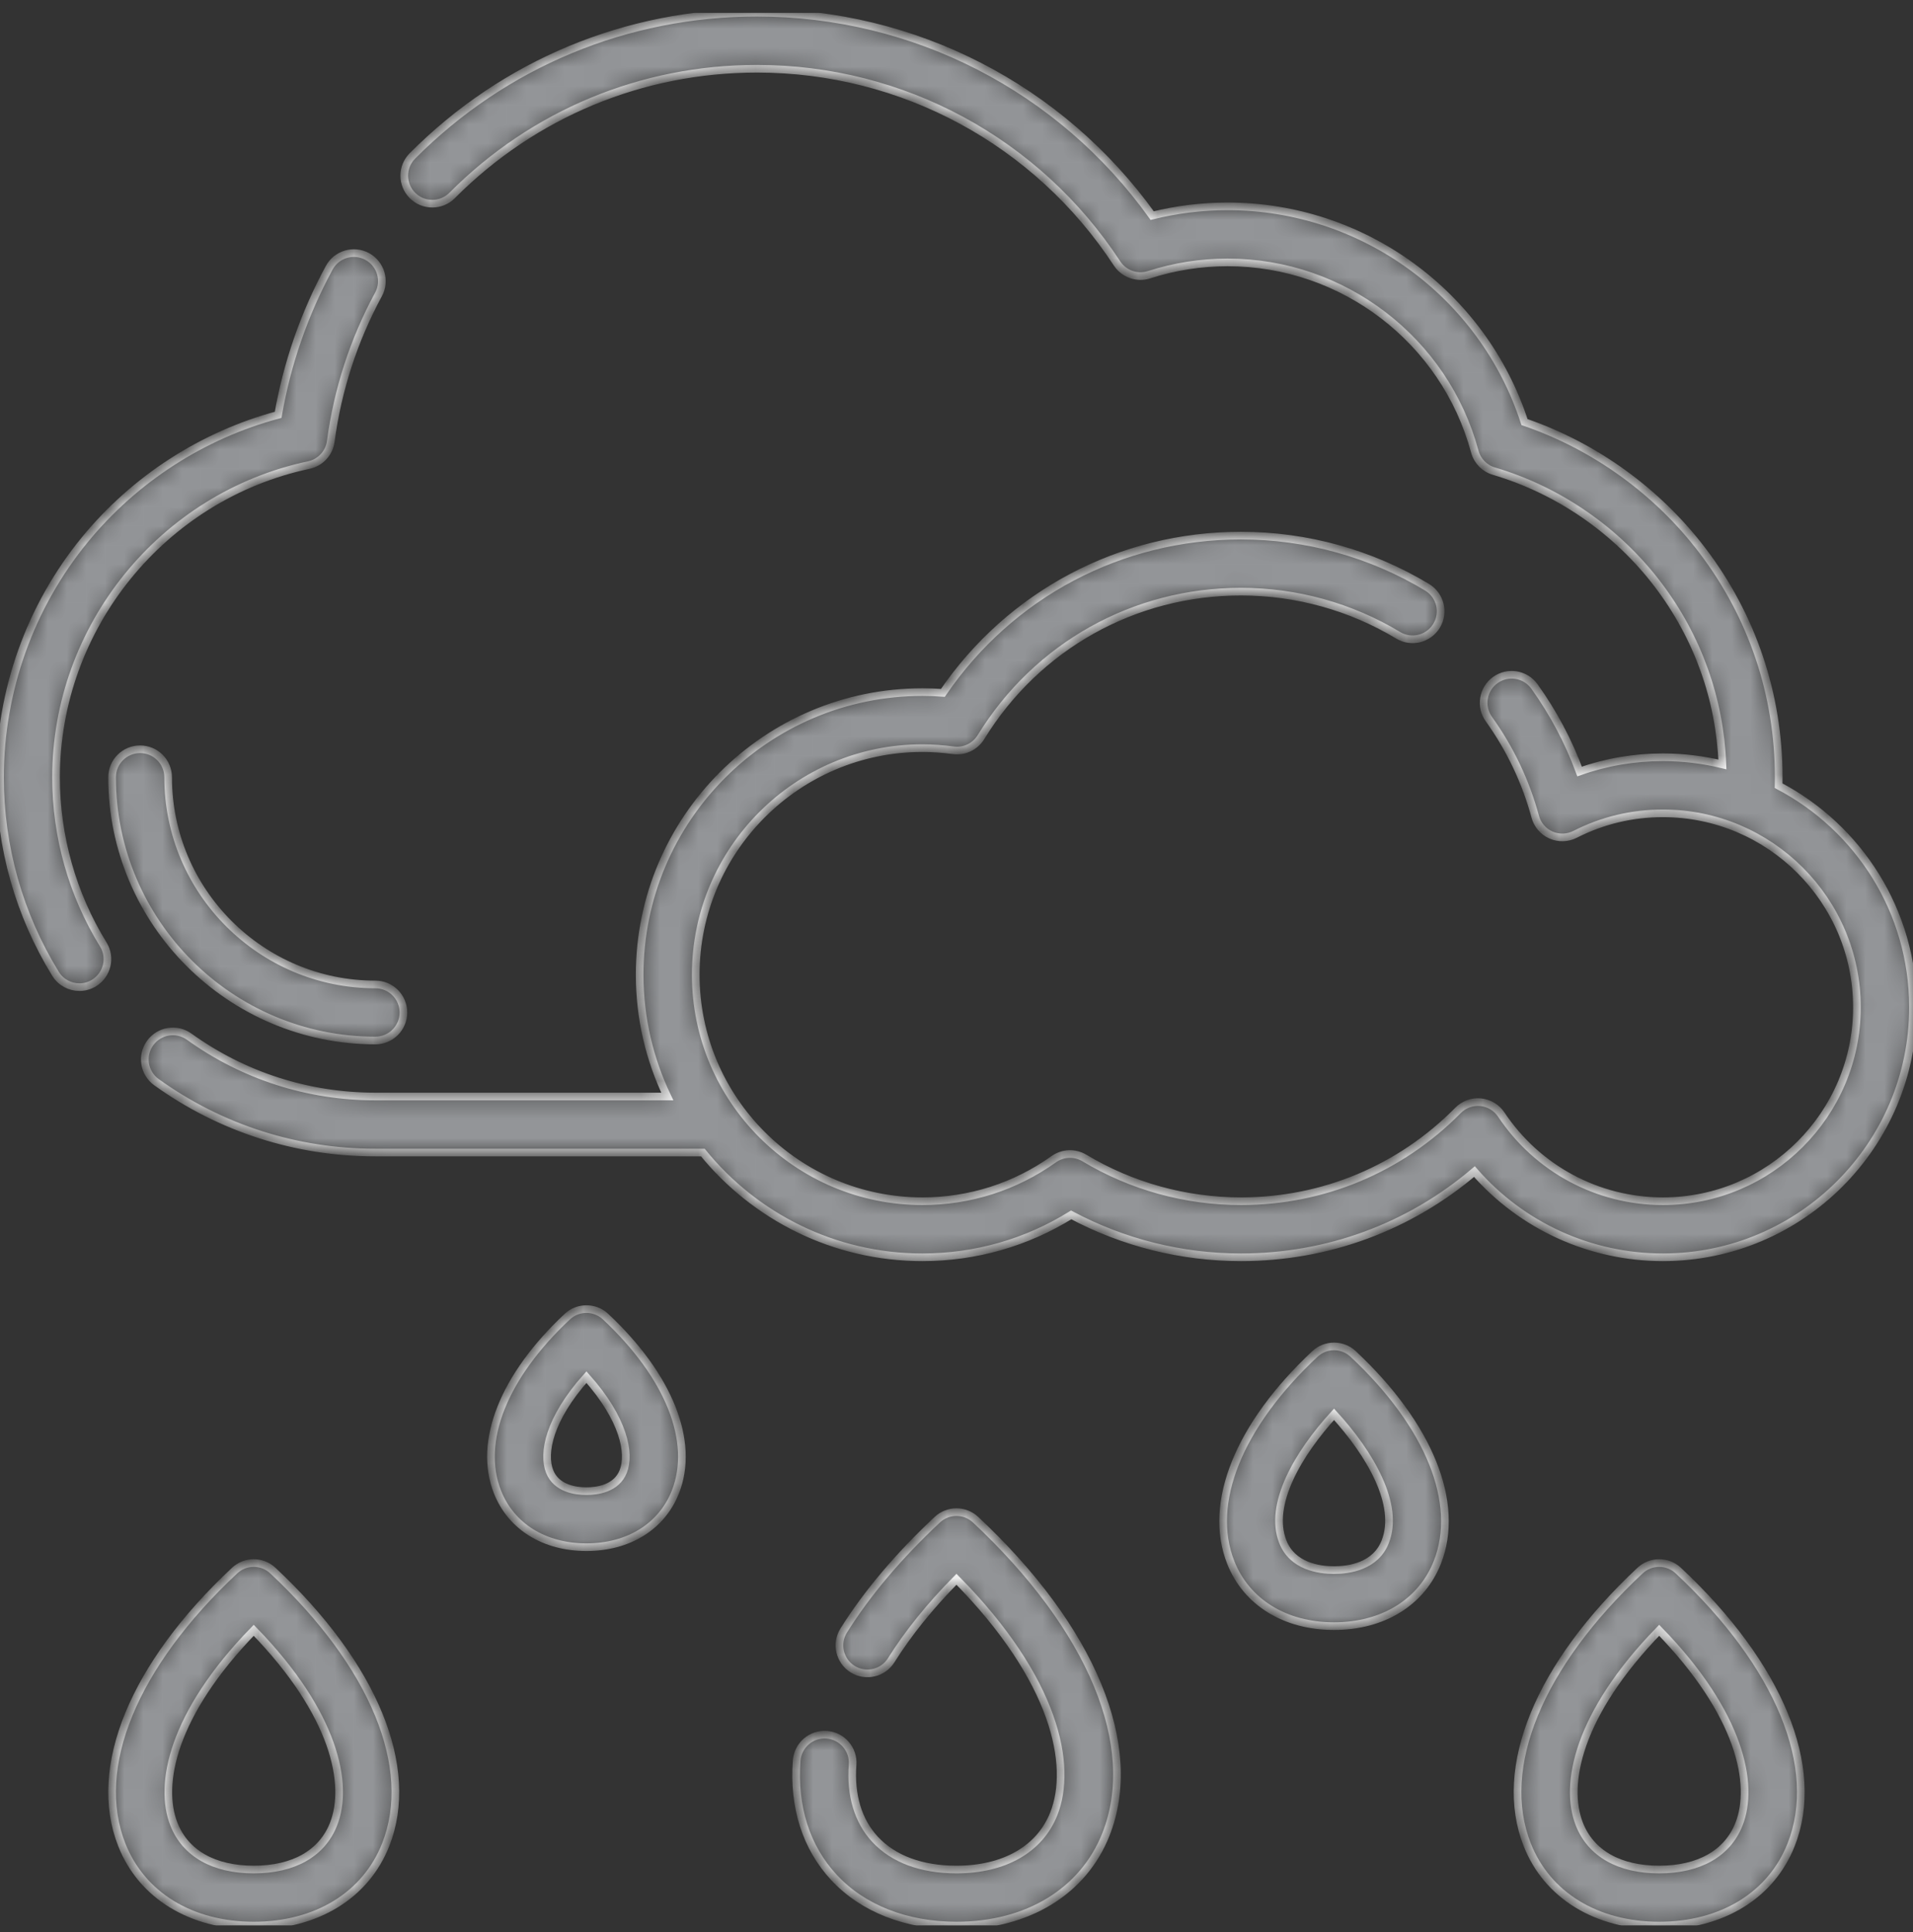 <svg width="100" height="101" viewBox="0 0 100 101" fill="none" xmlns="http://www.w3.org/2000/svg">
<rect x="0" y="0" width="100" height="101" fill="#333333" stroke="none"/>
<g clip-path="url(#clip0_29_10415)">
<mask id="path-1-inside-1_29_10415" fill="white">
<path d="M2.93 40.636C2.93 32.801 8.486 25.936 16.142 24.313C16.749 24.185 17.209 23.688 17.29 23.074C17.65 20.373 18.489 17.789 19.785 15.393C20.17 14.682 19.906 13.793 19.194 13.408C18.483 13.023 17.594 13.288 17.209 13.999C15.903 16.412 15.008 18.993 14.54 21.686C10.601 22.742 7.045 25.032 4.439 28.209C1.577 31.701 0 36.114 0 40.636C0 44.274 1.004 47.826 2.903 50.909C3.18 51.358 3.66 51.605 4.152 51.605C4.414 51.605 4.679 51.535 4.918 51.388C5.607 50.963 5.822 50.061 5.397 49.372C3.783 46.752 2.93 43.731 2.93 40.636Z"/>
</mask>
<path d="M2.93 40.636C2.93 32.801 8.486 25.936 16.142 24.313C16.749 24.185 17.209 23.688 17.29 23.074C17.65 20.373 18.489 17.789 19.785 15.393C20.17 14.682 19.906 13.793 19.194 13.408C18.483 13.023 17.594 13.288 17.209 13.999C15.903 16.412 15.008 18.993 14.54 21.686C10.601 22.742 7.045 25.032 4.439 28.209C1.577 31.701 0 36.114 0 40.636C0 44.274 1.004 47.826 2.903 50.909C3.18 51.358 3.66 51.605 4.152 51.605C4.414 51.605 4.679 51.535 4.918 51.388C5.607 50.963 5.822 50.061 5.397 49.372C3.783 46.752 2.93 43.731 2.93 40.636Z" fill="#939598" stroke="white" stroke-width="0.4" mask="url(#path-1-inside-1_29_10415)"/>
<mask id="path-2-inside-2_29_10415" fill="white">
<path d="M19.623 54.395C20.432 54.395 21.088 53.739 21.088 52.93C21.088 52.121 20.432 51.465 19.623 51.465C13.649 51.465 8.789 46.607 8.789 40.635C8.789 39.826 8.133 39.17 7.324 39.17C6.515 39.17 5.859 39.826 5.859 40.635C5.859 48.222 12.034 54.395 19.623 54.395Z"/>
</mask>
<path d="M19.623 54.395C20.432 54.395 21.088 53.739 21.088 52.93C21.088 52.121 20.432 51.465 19.623 51.465C13.649 51.465 8.789 46.607 8.789 40.635C8.789 39.826 8.133 39.17 7.324 39.17C6.515 39.17 5.859 39.826 5.859 40.635C5.859 48.222 12.034 54.395 19.623 54.395Z" fill="#939598" stroke="white" stroke-width="0.4" mask="url(#path-2-inside-2_29_10415)"/>
<mask id="path-3-inside-3_29_10415" fill="white">
<path d="M92.975 41.074C92.978 40.928 92.98 40.781 92.98 40.635C92.98 36.317 91.603 32.22 88.998 28.789C86.641 25.685 83.359 23.32 79.691 22.065C77.528 15.386 71.26 10.788 64.173 10.788C62.839 10.788 61.518 10.95 60.23 11.271C55.453 4.609 47.81 0.664 39.573 0.664C32.761 0.664 26.363 3.323 21.559 8.15C20.988 8.724 20.99 9.651 21.564 10.222C22.137 10.793 23.065 10.79 23.636 10.217C27.886 5.946 33.546 3.594 39.573 3.594C47.181 3.594 54.216 7.398 58.392 13.771C58.754 14.322 59.439 14.564 60.066 14.362C61.394 13.934 62.776 13.718 64.173 13.718C70.211 13.718 75.524 17.784 77.093 23.607C77.225 24.099 77.604 24.486 78.093 24.631C81.475 25.629 84.519 27.735 86.664 30.56C88.744 33.299 89.903 36.537 90.037 39.963C89.04 39.719 87.998 39.589 86.926 39.589C85.422 39.589 83.963 39.839 82.572 40.333C81.99 38.756 81.2 37.267 80.212 35.888C79.74 35.23 78.825 35.079 78.168 35.55C77.51 36.022 77.359 36.937 77.831 37.594C78.942 39.145 79.757 40.862 80.253 42.696C80.368 43.122 80.669 43.473 81.073 43.652C81.476 43.831 81.938 43.819 82.332 43.619C83.766 42.889 85.312 42.519 86.926 42.519C92.519 42.519 97.069 47.067 97.069 52.658C97.069 58.248 92.519 62.797 86.926 62.797C83.524 62.797 80.366 61.104 78.477 58.267C78.232 57.901 77.836 57.663 77.397 57.621C76.958 57.579 76.524 57.737 76.215 58.051C73.195 61.111 69.165 62.797 64.868 62.797C61.981 62.797 59.152 62.016 56.686 60.538C56.186 60.239 55.557 60.264 55.083 60.601C53.067 62.038 50.693 62.797 48.216 62.797C41.683 62.797 36.368 57.484 36.368 50.954C36.368 44.424 41.683 39.111 48.216 39.111C48.739 39.111 49.282 39.149 49.83 39.224C50.406 39.303 50.972 39.034 51.276 38.539C54.203 33.775 59.284 30.93 64.868 30.93C67.772 30.93 70.614 31.719 73.086 33.21C73.779 33.628 74.679 33.404 75.097 32.712C75.515 32.019 75.292 31.119 74.599 30.701C71.671 28.935 68.306 28.001 64.868 28.001C58.571 28.001 52.814 31.057 49.288 36.222C48.926 36.195 48.568 36.182 48.216 36.182C40.067 36.182 33.438 42.809 33.438 50.954C33.438 53.233 33.957 55.393 34.883 57.322H19.622C16.103 57.322 12.738 56.241 9.89 54.195C9.233 53.723 8.318 53.873 7.846 54.53C7.374 55.187 7.523 56.102 8.18 56.574C11.529 58.98 15.486 60.252 19.622 60.252H36.74C39.452 63.59 43.589 65.727 48.216 65.727C50.989 65.727 53.659 64.964 55.995 63.512C58.716 64.963 61.765 65.727 64.868 65.727C69.393 65.727 73.668 64.147 77.074 61.248C79.542 64.078 83.115 65.727 86.926 65.727C94.134 65.727 99.999 59.864 99.999 52.658C99.999 47.632 97.147 43.26 92.975 41.074Z"/>
</mask>
<path d="M92.975 41.074C92.978 40.928 92.98 40.781 92.98 40.635C92.98 36.317 91.603 32.22 88.998 28.789C86.641 25.685 83.359 23.32 79.691 22.065C77.528 15.386 71.26 10.788 64.173 10.788C62.839 10.788 61.518 10.95 60.23 11.271C55.453 4.609 47.81 0.664 39.573 0.664C32.761 0.664 26.363 3.323 21.559 8.15C20.988 8.724 20.99 9.651 21.564 10.222C22.137 10.793 23.065 10.79 23.636 10.217C27.886 5.946 33.546 3.594 39.573 3.594C47.181 3.594 54.216 7.398 58.392 13.771C58.754 14.322 59.439 14.564 60.066 14.362C61.394 13.934 62.776 13.718 64.173 13.718C70.211 13.718 75.524 17.784 77.093 23.607C77.225 24.099 77.604 24.486 78.093 24.631C81.475 25.629 84.519 27.735 86.664 30.56C88.744 33.299 89.903 36.537 90.037 39.963C89.04 39.719 87.998 39.589 86.926 39.589C85.422 39.589 83.963 39.839 82.572 40.333C81.99 38.756 81.2 37.267 80.212 35.888C79.74 35.23 78.825 35.079 78.168 35.55C77.51 36.022 77.359 36.937 77.831 37.594C78.942 39.145 79.757 40.862 80.253 42.696C80.368 43.122 80.669 43.473 81.073 43.652C81.476 43.831 81.938 43.819 82.332 43.619C83.766 42.889 85.312 42.519 86.926 42.519C92.519 42.519 97.069 47.067 97.069 52.658C97.069 58.248 92.519 62.797 86.926 62.797C83.524 62.797 80.366 61.104 78.477 58.267C78.232 57.901 77.836 57.663 77.397 57.621C76.958 57.579 76.524 57.737 76.215 58.051C73.195 61.111 69.165 62.797 64.868 62.797C61.981 62.797 59.152 62.016 56.686 60.538C56.186 60.239 55.557 60.264 55.083 60.601C53.067 62.038 50.693 62.797 48.216 62.797C41.683 62.797 36.368 57.484 36.368 50.954C36.368 44.424 41.683 39.111 48.216 39.111C48.739 39.111 49.282 39.149 49.83 39.224C50.406 39.303 50.972 39.034 51.276 38.539C54.203 33.775 59.284 30.93 64.868 30.93C67.772 30.93 70.614 31.719 73.086 33.21C73.779 33.628 74.679 33.404 75.097 32.712C75.515 32.019 75.292 31.119 74.599 30.701C71.671 28.935 68.306 28.001 64.868 28.001C58.571 28.001 52.814 31.057 49.288 36.222C48.926 36.195 48.568 36.182 48.216 36.182C40.067 36.182 33.438 42.809 33.438 50.954C33.438 53.233 33.957 55.393 34.883 57.322H19.622C16.103 57.322 12.738 56.241 9.89 54.195C9.233 53.723 8.318 53.873 7.846 54.53C7.374 55.187 7.523 56.102 8.18 56.574C11.529 58.98 15.486 60.252 19.622 60.252H36.74C39.452 63.59 43.589 65.727 48.216 65.727C50.989 65.727 53.659 64.964 55.995 63.512C58.716 64.963 61.765 65.727 64.868 65.727C69.393 65.727 73.668 64.147 77.074 61.248C79.542 64.078 83.115 65.727 86.926 65.727C94.134 65.727 99.999 59.864 99.999 52.658C99.999 47.632 97.147 43.26 92.975 41.074Z" fill="#939598" stroke="white" stroke-width="0.4" mask="url(#path-3-inside-3_29_10415)"/>
<mask id="path-4-inside-4_29_10415" fill="white">
<path d="M17.434 95.366C16.832 96.893 15.35 97.734 13.263 97.734C11.177 97.734 9.695 96.893 9.092 95.366C8.277 93.301 9 89.615 13.263 85.227C17.526 89.615 18.25 93.301 17.434 95.366ZM14.264 82.107C13.701 81.58 12.826 81.58 12.263 82.107C6.979 87.05 4.775 92.409 6.367 96.442C7.411 99.086 9.989 100.664 13.263 100.664C16.538 100.664 19.116 99.086 20.16 96.442C21.752 92.409 19.548 87.05 14.264 82.107Z"/>
</mask>
<path d="M17.434 95.366C16.832 96.893 15.35 97.734 13.263 97.734C11.177 97.734 9.695 96.893 9.092 95.366C8.277 93.301 9 89.615 13.263 85.227C17.526 89.615 18.25 93.301 17.434 95.366ZM14.264 82.107C13.701 81.58 12.826 81.58 12.263 82.107C6.979 87.05 4.775 92.409 6.367 96.442C7.411 99.086 9.989 100.664 13.263 100.664C16.538 100.664 19.116 99.086 20.16 96.442C21.752 92.409 19.548 87.05 14.264 82.107Z" fill="#939598" stroke="white" stroke-width="0.4" mask="url(#path-4-inside-4_29_10415)"/>
<mask id="path-5-inside-5_29_10415" fill="white">
<path d="M32.579 76.923C32.225 77.819 31.222 77.953 30.655 77.953C30.088 77.953 29.084 77.819 28.731 76.923C28.359 75.981 28.695 74.19 30.655 71.992C32.615 74.19 32.951 75.981 32.579 76.923ZM31.656 68.831C31.093 68.305 30.217 68.305 29.654 68.831C26.331 71.94 24.967 75.368 26.006 77.999C26.719 79.805 28.457 80.883 30.655 80.883C32.853 80.883 34.591 79.805 35.304 77.999C36.343 75.368 34.979 71.94 31.656 68.831Z"/>
</mask>
<path d="M32.579 76.923C32.225 77.819 31.222 77.953 30.655 77.953C30.088 77.953 29.084 77.819 28.731 76.923C28.359 75.981 28.695 74.19 30.655 71.992C32.615 74.19 32.951 75.981 32.579 76.923ZM31.656 68.831C31.093 68.305 30.217 68.305 29.654 68.831C26.331 71.94 24.967 75.368 26.006 77.999C26.719 79.805 28.457 80.883 30.655 80.883C32.853 80.883 34.591 79.805 35.304 77.999C36.343 75.368 34.979 71.94 31.656 68.831Z" fill="#939598" stroke="white" stroke-width="0.4" mask="url(#path-5-inside-5_29_10415)"/>
<mask id="path-6-inside-6_29_10415" fill="white">
<path d="M90.903 95.366C90.3 96.893 88.819 97.734 86.732 97.734C84.645 97.734 83.164 96.893 82.561 95.366C81.746 93.301 82.469 89.615 86.732 85.227C90.995 89.615 91.719 93.301 90.903 95.366ZM87.733 82.107C87.17 81.58 86.294 81.58 85.731 82.107C80.447 87.05 78.243 92.409 79.836 96.442C80.88 99.086 83.458 100.664 86.732 100.664C90.006 100.664 92.584 99.086 93.628 96.442C95.221 92.409 93.017 87.05 87.733 82.107Z"/>
</mask>
<path d="M90.903 95.366C90.3 96.893 88.819 97.734 86.732 97.734C84.645 97.734 83.164 96.893 82.561 95.366C81.746 93.301 82.469 89.615 86.732 85.227C90.995 89.615 91.719 93.301 90.903 95.366ZM87.733 82.107C87.17 81.58 86.294 81.58 85.731 82.107C80.447 87.05 78.243 92.409 79.836 96.442C80.88 99.086 83.458 100.664 86.732 100.664C90.006 100.664 92.584 99.086 93.628 96.442C95.221 92.409 93.017 87.05 87.733 82.107Z" fill="#939598" stroke="white" stroke-width="0.4" mask="url(#path-6-inside-6_29_10415)"/>
<mask id="path-7-inside-7_29_10415" fill="white">
<path d="M50.998 79.446C50.435 78.919 49.56 78.919 48.996 79.446C46.97 81.342 45.324 83.291 44.104 85.239C43.675 85.924 43.883 86.828 44.568 87.257C45.254 87.686 46.158 87.479 46.587 86.793C47.468 85.386 48.613 83.966 49.998 82.56C55.203 87.838 56.077 92.312 55.087 94.819C54.356 96.672 52.5 97.734 49.997 97.734C48.173 97.734 46.702 97.189 45.743 96.156C44.856 95.2 44.449 93.851 44.568 92.257C44.627 91.45 44.022 90.747 43.215 90.687C42.407 90.627 41.706 91.233 41.646 92.04C41.465 94.468 42.14 96.581 43.596 98.149C45.102 99.771 47.375 100.664 49.997 100.664C53.712 100.664 56.633 98.881 57.812 95.895C59.631 91.288 57.084 85.139 50.998 79.446Z"/>
</mask>
<path d="M50.998 79.446C50.435 78.919 49.56 78.919 48.996 79.446C46.97 81.342 45.324 83.291 44.104 85.239C43.675 85.924 43.883 86.828 44.568 87.257C45.254 87.686 46.158 87.479 46.587 86.793C47.468 85.386 48.613 83.966 49.998 82.56C55.203 87.838 56.077 92.312 55.087 94.819C54.356 96.672 52.5 97.734 49.997 97.734C48.173 97.734 46.702 97.189 45.743 96.156C44.856 95.2 44.449 93.851 44.568 92.257C44.627 91.45 44.022 90.747 43.215 90.687C42.407 90.627 41.706 91.233 41.646 92.04C41.465 94.468 42.14 96.581 43.596 98.149C45.102 99.771 47.375 100.664 49.997 100.664C53.712 100.664 56.633 98.881 57.812 95.895C59.631 91.288 57.084 85.139 50.998 79.446Z" fill="#939598" stroke="white" stroke-width="0.4" mask="url(#path-7-inside-7_29_10415)"/>
<mask id="path-8-inside-8_29_10415" fill="white">
<path d="M72.41 80.602C71.903 81.888 70.516 82.08 69.735 82.08C68.954 82.08 67.567 81.888 67.059 80.602C66.291 78.656 67.858 75.99 69.735 73.936C71.612 75.99 73.179 78.656 72.41 80.602ZM70.736 70.783C70.173 70.256 69.297 70.256 68.734 70.783C64.755 74.506 63.111 78.579 64.335 81.678C65.158 83.764 67.177 85.01 69.735 85.01C72.293 85.01 74.312 83.764 75.135 81.678C76.359 78.579 74.715 74.506 70.736 70.783Z"/>
</mask>
<path d="M72.41 80.602C71.903 81.888 70.516 82.08 69.735 82.08C68.954 82.08 67.567 81.888 67.059 80.602C66.291 78.656 67.858 75.99 69.735 73.936C71.612 75.99 73.179 78.656 72.41 80.602ZM70.736 70.783C70.173 70.256 69.297 70.256 68.734 70.783C64.755 74.506 63.111 78.579 64.335 81.678C65.158 83.764 67.177 85.01 69.735 85.01C72.293 85.01 74.312 83.764 75.135 81.678C76.359 78.579 74.715 74.506 70.736 70.783Z" fill="#939598" stroke="white" stroke-width="0.4" mask="url(#path-8-inside-8_29_10415)"/>
</g>
<defs>
<clipPath id="clip0_29_10415">
<rect width="100" height="100" fill="white" transform="translate(0 0.664)"/>
</clipPath>
</defs>
</svg>
